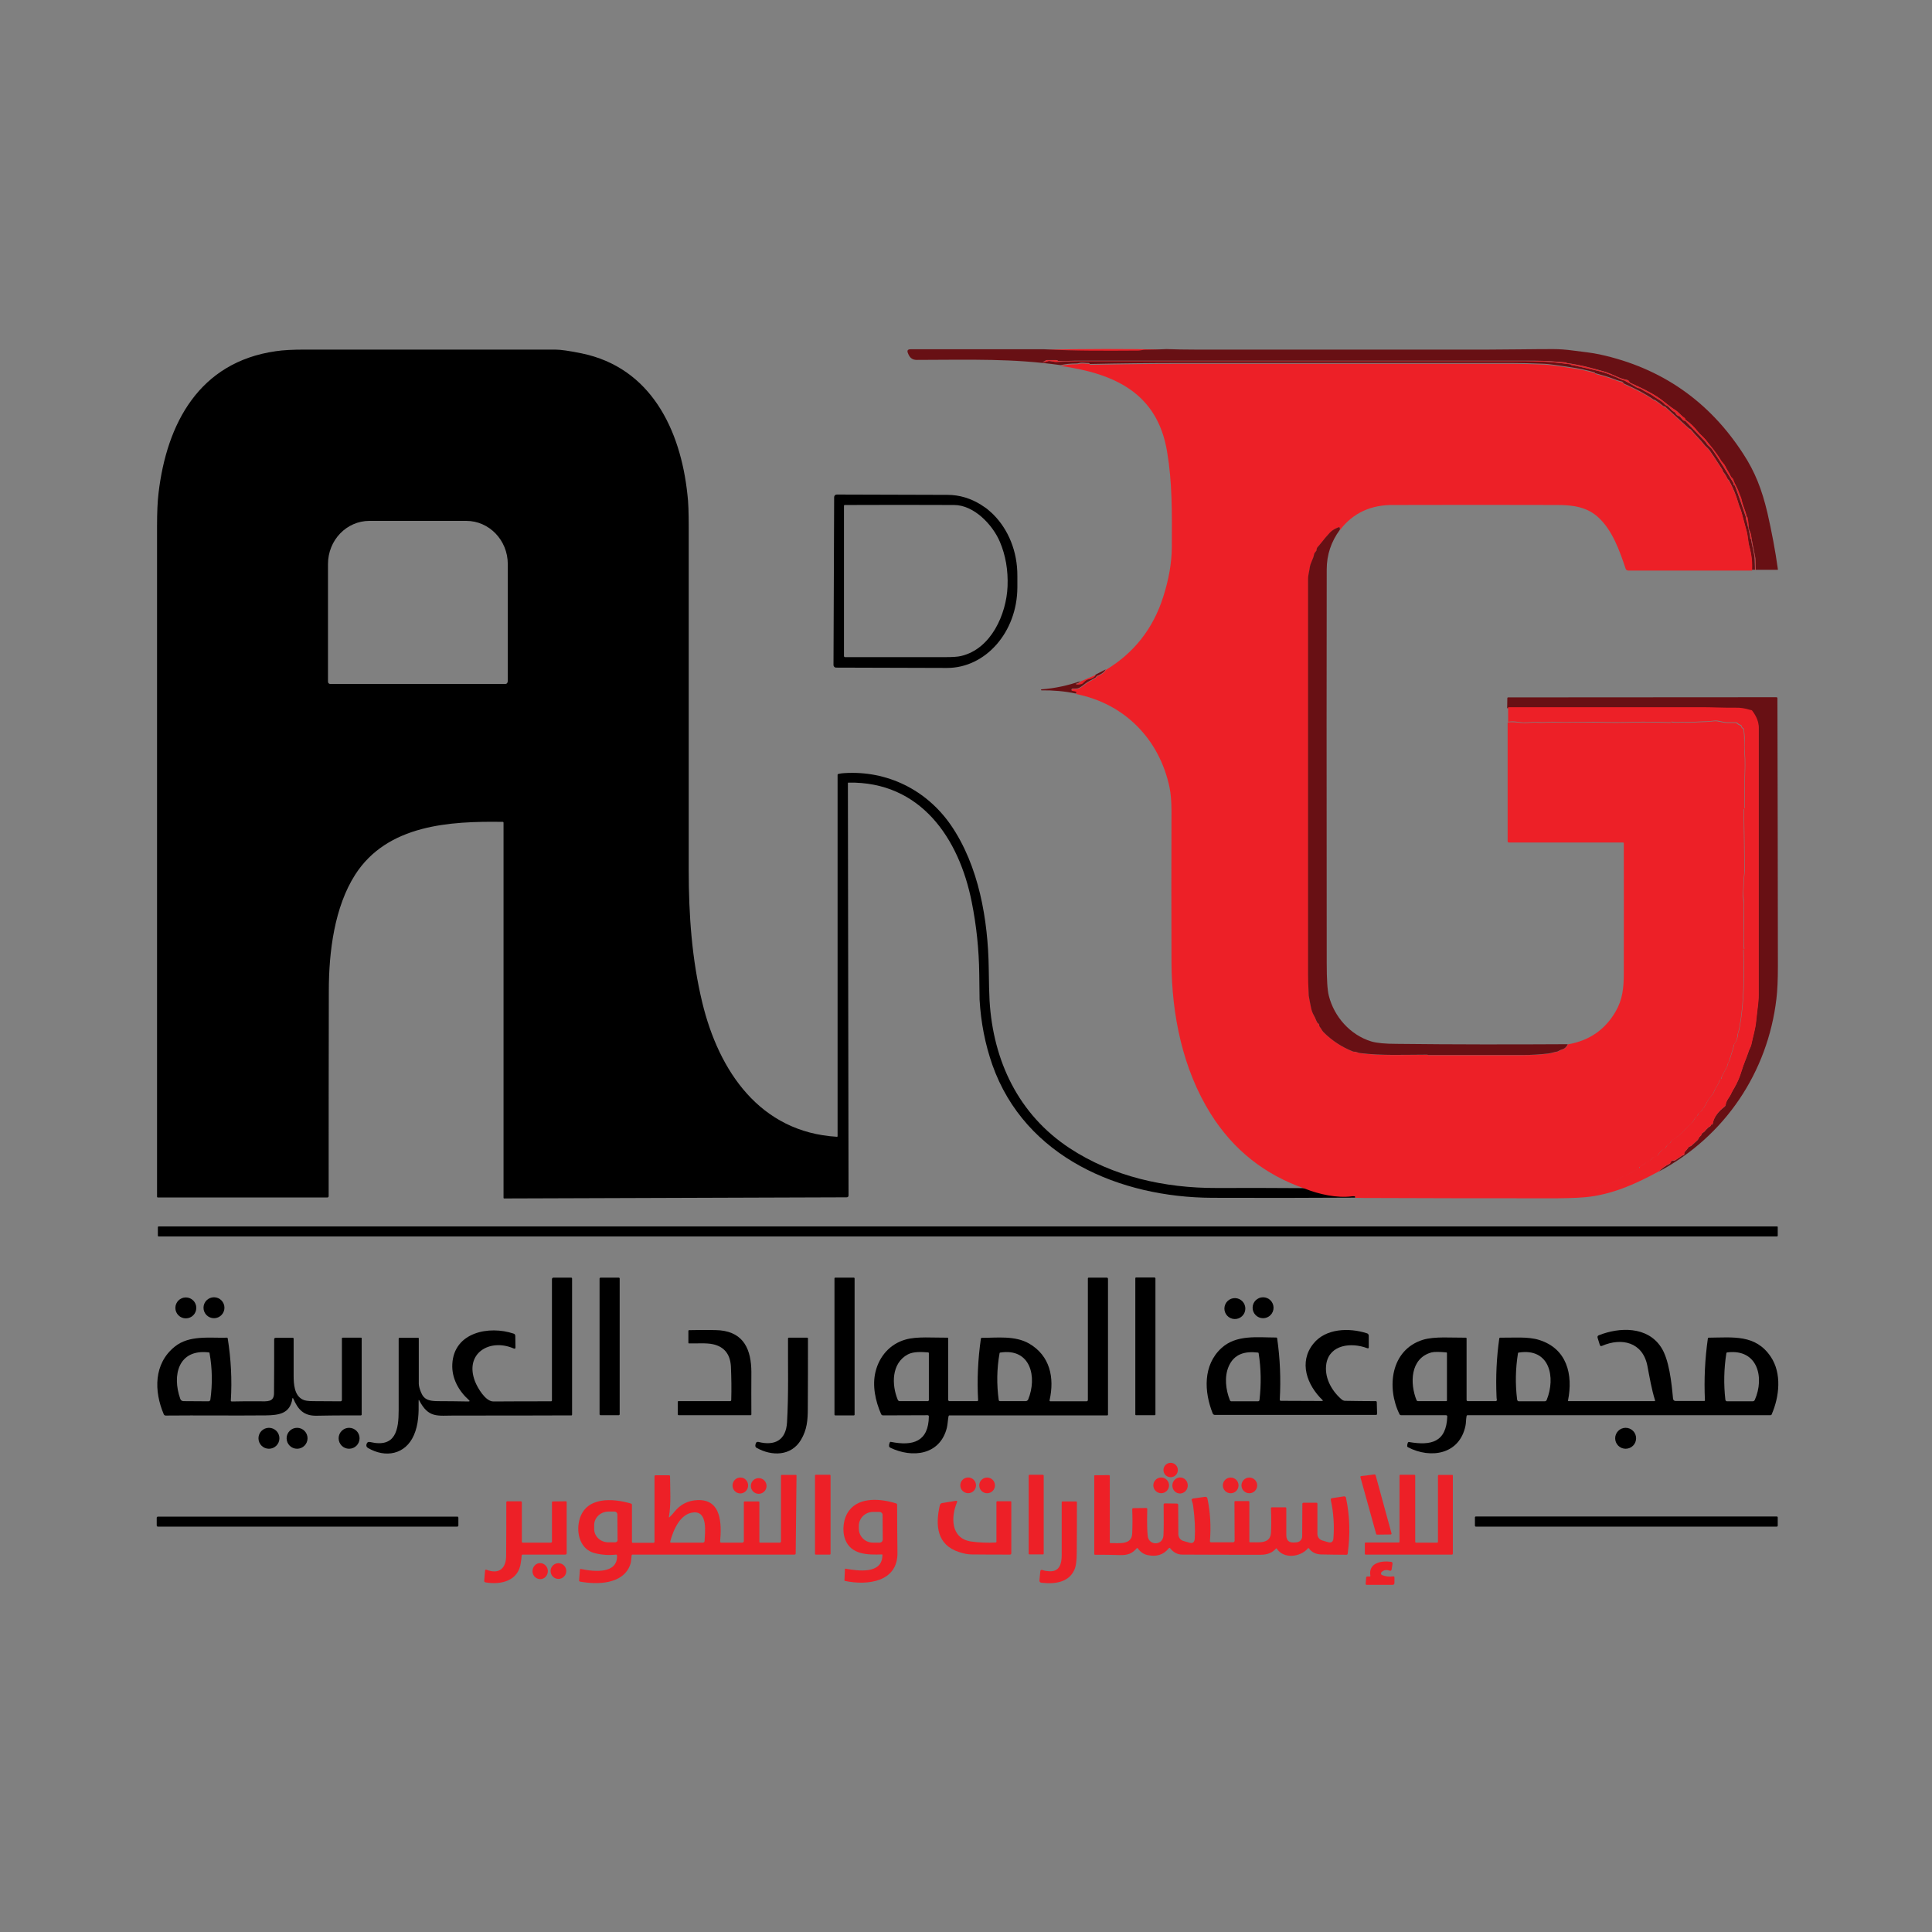 <?xml version="1.0" encoding="utf-8"?>
<!-- Generator: Adobe Illustrator 24.3.0, SVG Export Plug-In . SVG Version: 6.00 Build 0)  -->
<svg version="1.1" id="Layer_1" xmlns="http://www.w3.org/2000/svg" xmlns:xlink="http://www.w3.org/1999/xlink" x="0px" y="0px"
	 viewBox="0 0 1181 1181" style="enable-background:new 0 0 1181 1181;" xml:space="preserve">
<rect x="0" y="0" width="1181" height="1181" fill="#808080" stroke="none"/>
<style type="text/css">
	.st0{fill:#FFFFFF;}
	.st1{fill:#ED2027;}
	.st2{fill:#681014;}
</style>
<path class="st0" d="M1086.4,348.4L1086.4,348.4c0.1,0,0.1,0,0.1,0C1086.5,348.4,1086.5,348.4,1086.4,348.4z M1073.3,348.4
	L1073.3,348.4C1073.5,348.4,1073.5,348.4,1073.3,348.4z M377.5,950.7c0,0,0,0.1,0,0.1L377.5,950.7
	C377.5,950.8,377.5,950.7,377.5,950.7z"/>
<path class="st1" d="M713,213.7c-4.3,0.2-8.6,0.4-13,0.4c-1.5,0-3,0.5-4.3,0.5c-19.2,0-38.2,0.2-57.4-0.8
	C663.2,213.2,688.1,213.2,713,213.7z"/>
<path class="st2" d="M1086.8,348c0,0.1,0,0.2-0.1,0.3c0,0,0,0-0.1,0c0,0,0,0-0.1,0c0,0-0.1,0-0.1,0h0l-13.1,0v0
	c-0.3-3,0.1-6-0.6-8.9c-0.9-4.2-1.7-8.4-2.5-12.6c-0.3-1.8-1.3-2.9-1.4-4.8c-0.1-1.9-0.3-3.8-0.7-5.7c0-0.2-0.1-0.3-0.3-0.4
	c-0.1-0.1-0.2-0.2-0.2-0.3c-0.7-3.5-2.4-6.6-3.1-10.1c-0.3-1.6-1.2-2.9-1.6-4.4c-0.9-2.9-2.6-5.1-3.5-8c-0.1-0.3-0.3-0.6-0.5-0.8
	c-0.5-0.4-0.8-0.7-1.1-1.3c-1-2.2-2.3-4-3.3-6.1c-0.6-1.3-2-2.5-2.6-3.5c-3.1-5.1-6.1-8.5-9.4-12.7c-1.4-1.7-3.4-3.2-4.9-5.1
	c-1.8-2.4-4.3-4.9-7.2-6.9c-0.2-0.2-0.3-0.4-0.4-0.6c0-0.2-0.1-0.4-0.2-0.5c-2.3-1.5-3.7-3.7-6-5.1c-1.9-1.2-4-2.8-6.2-4.6
	c-5.9-4.9-13.6-8.5-20.9-11.8c-0.3-0.2-0.6-0.4-0.8-0.7l-0.4-0.6c-0.2-0.2-0.4-0.4-0.7-0.5c-2.3-0.4-4.6-1.2-6.7-2.2
	c-2.6-1.2-5.2-2.3-7.9-3.1c-1.2-0.4-3.9-1.1-8.1-2.2c-4.8-1.3-9.6-2.2-14.4-2.9c-0.2,0-0.3-0.1-0.4-0.3c0-0.1-0.1-0.2-0.3-0.1
	c-0.1,0-0.2,0-0.2,0c-6.1-0.5-12-1-18.2-1H656.6c-2.6,0-6.2,0.4-9.4,0.2c-0.1,0-0.3,0-0.4-0.1c-0.1-0.1-0.2-0.1-0.3-0.2
	c-0.3-0.2-0.6-0.3-1-0.3l-5.6,0c-0.3,0-0.6,0.1-0.8,0.3c-0.4,0.4-0.9,0.6-1.4,0.7c-0.5,0.1-0.5,0.2,0,0.2c0.8,0.1,1.7-0.1,2.6-0.5
	c1.5-0.6,3.6,0.5,5.1,0.4c4.7-0.1,9.5-0.5,14-0.5H932c2.3,0,6.2,0.1,11.7,0.3c5.3,0.2,10.7,1,16,1.6c0.3,0,0.5,0.2,0.7,0.4
	c0.1,0.2,0.3,0.2,0.5,0.2c0.3,0,0.5,0,0.5,0c5.6,1.2,11.2,2.5,16.8,3.8c2.8,0.7,7.4,2.4,13.6,5.3c0.1,0,0.2,0.1,0.2,0.1
	c0.1,0,0.2,0,0.3,0c0.3,0,0.5,0,0.7,0.2c2.6,1.4,5.1,2.8,7.6,4.3c0.6,0.4,1.4,0.2,2.2,0.7c1.4,0.9,2.9,1.8,4.4,2.5
	c1.5,0.7,2.9,1.6,4.3,2.6c2.1,1.5,4.5,2.5,6.1,4.4c0.2,0.3,0.5,0.5,0.8,0.6c2,0.7,2.9,3.1,5.1,4.1c0.3,0.2,0.6,0.4,0.7,0.7
	c0.4,0.9,1.1,1.5,2,1.8c0.3,0.1,0.6,0.3,0.8,0.5l1.8,2c0.1,0.2,0.3,0.3,0.6,0.3h0.3c0.2,0,0.4,0.1,0.5,0.2l12.2,12.7
	c0.2,0.2,0.4,0.5,0.6,0.8c0.9,1.7,2.7,2.6,3.6,3.9c1.7,2.4,4.1,6.1,7.2,11.1c3.1,5,5.1,8.2,5.8,9.5c0.1,0.2,0.1,0.4,0.1,0.5
	c-0.1,0.3,0,0.6,0.4,0.8c0.2,0.1,0.4,0.3,0.5,0.6c2.3,6.1,4.4,12.3,6.5,18.6c0.2,0.6,0,1.1,0.2,1.7c0.5,1.3,0.9,2.7,1.1,4.1
	c0.5,2.5,1.4,5,1.5,7.7c0,0.1,0,0.1,0.1,0.1c0.1,0,0.2,0,0.3,0.1c0,0,0.1,0.1,0.1,0.1c0.5,4.3,2.1,8.5,2.2,12.7c0.1,2,0.1,4,0.2,6
	l-2,0c0.3-4.7-0.2-9.5-1.5-14.2c-0.9-3.1-0.9-6.6-1.7-9.6c-1.1-3.9-2.2-7.8-3.2-11.8c-0.4-1.6-1.3-3.3-1.9-5.4
	c-1.1-4.2-2.9-8.7-5.5-13.5c-0.1-0.2-0.3-0.4-0.5-0.6c-0.3-0.2-0.4-0.4-0.6-0.7c-0.6-1.4-1.4-2.8-2.4-3.9c-0.2-0.3-0.4-0.6-0.4-0.9
	c-0.1-0.3-0.3-0.7-0.5-1.1c-3.7-5.7-6.2-9.5-7.6-11.4c-1.2-1.6-2.5-2.4-3.4-3.6c-1-1.3-2.1-2.6-3.3-3.8c-1.5-1.5-3-3.2-4.3-4.8
	c-0.4-0.5-0.9-0.9-1.3-1c-0.1,0-0.1,0-0.2-0.1l-14.7-13.4c0,0-0.1,0-0.1,0h-0.3c-0.2,0-0.3-0.1-0.5-0.2c-1.7-1.3-3.4-2.6-5.2-3.8
	c0,0-0.1-0.1-0.2-0.1c-0.1,0-0.2,0-0.3,0c-0.1,0-0.2,0-0.3-0.1c-5.8-4-10.4-6.3-17.7-9.6c-0.3-0.1-0.6-0.4-0.8-0.6
	c-0.4-0.5-0.7-0.9-1.1-0.9c-1.4-0.3-3.4-1-6-2c-2.1-0.8-5.5-1.8-10.2-3.1c-0.1,0-0.1,0-0.1-0.1c0-0.1,0-0.2-0.1-0.2
	c0-0.1,0-0.2-0.1-0.2c-5-1.4-10.1-2.5-15.2-3.2c-5.9-0.8-11.9-2-17.7-2.1c-5.8-0.2-11.8-0.4-17.5-0.4H721.7
	c-18.3,0-36.8,0.2-55.2,0.6c-0.3,0-0.5-0.1-0.5-0.3c-0.1-0.2-0.3-0.3-0.5-0.3c-2,0.1-3.8-0.5-5.7,0c-0.7,0.2-1.3,0.3-2,0.3
	c-3.2,0-6.3,0.3-9.5,1c-29.5-4.1-53.5-3.3-88-3.2c-2.2,0-3.8-1-4.8-3l-0.4-0.9c-0.8-1.8-0.3-2.6,1.6-2.6l81.6,0
	c19.1,1.1,38.2,0.9,57.4,0.8c1.4,0,2.9-0.5,4.3-0.5c4.3,0,8.6-0.2,13-0.4c5.8,0.2,11.5,0.3,17.3,0.3c60,0,120,0,180,0
	c11.6,0,26-0.3,39-0.3c3.9,0,8.1,0.3,12.4,0.9c5.5,0.7,11.3,1.3,16.4,2.4c37.4,8.2,66.6,28.4,87.5,60.7
	c7.3,11.2,11.4,21.8,14.8,36.1C1083,325,1085.2,336.4,1086.8,348z"/>
<path d="M826.5,730.9c-9.1,1.2-20.1-1.3-28.4-4.6c-18.2-0.1-36.4-0.2-54.5-0.1c-31.5,0.1-63.2-6.9-89.7-24.3
	c-31.3-20.6-46.8-53.3-49-90.2c-0.2-3.9-0.4-10.5-0.5-19.7c-0.4-29.6-6-62.7-23.2-87.7c-14.9-21.5-38.9-33.4-65.2-31.7
	c-1.2,0.1-2.4,0.2-3.5,0.5c-0.4,0.1-0.5,0.3-0.5,0.7v220.7c0,0.1-0.1,0.2-0.1,0.3c0,0,0,0,0,0c0,0-0.1,0-0.1,0.1c-0.1,0-0.1,0-0.2,0
	h0c-47.1-2.8-72.2-40.2-82.3-82c-6.4-26.5-8.3-53.6-8.3-81c0-69.9,0-139.8,0-209.7c0-8.7-0.2-15.4-0.8-20
	c-4.2-39.5-22.3-77.5-64.7-86.2c-7.3-1.5-12.8-2.3-16.2-2.3c-50.9,0-101.8,0-152.7,0c-7.6,0-13.6,0.3-18.1,1
	c-46.7,6.7-66.6,44.1-71.6,86.8c-0.6,5-0.9,11.7-0.9,20c0,136.6,0,273.3,0,410c0,0.3,0.2,0.5,0.5,0.5l103.6,0c0.5,0,0.8-0.3,0.8-0.8
	c0-42.5,0-84.3,0.1-125.5c0-24.1,3.5-51.3,16.1-71c19.6-30.6,57.9-32.8,90.2-32.3c0.3,0,0.5,0.2,0.5,0.5v229.3
	c0,0.2,0.1,0.4,0.4,0.4l209.3-0.7c0.8,0,1.2-0.4,1.2-1.3l-0.4-251.9c0-0.2,0.1-0.3,0.3-0.3c44.2-0.8,67.7,34.1,75.4,73
	c2.9,14.5,4.4,29,4.6,43.8c0.1,10.6,0.2,15.9,0.2,15.9c0.8,13.9,3.4,27.2,7.8,39.8c20,56.7,78.2,81.1,134.4,81.3
	c29.1,0.1,58.2,0.1,87.3-0.1C828.9,731.6,828.4,731.2,826.5,730.9z M310.3,416.7c0,0.8-0.6,1.4-1.4,1.4H201.9
	c-0.8,0-1.4-0.6-1.4-1.4v-71.9c0-14.6,11.3-26.4,25.4-26.4H285c14,0,25.4,11.8,25.4,26.4V416.7z"/>
<path class="st1" d="M1072.7,339.5c0.6,2.9,0.3,5.9,0.6,8.9c-0.1,0-0.2,0-0.3,0c0-2-0.1-4-0.2-6c-0.2-4.2-1.7-8.3-2.2-12.7
	c0,0,0-0.1-0.1-0.1c-0.1,0-0.2-0.1-0.3-0.1c-0.1,0-0.1,0-0.1-0.1c-0.1-2.7-1-5.2-1.5-7.7c-0.3-1.4-0.6-2.7-1.1-4.1
	c-0.2-0.6,0-1.1-0.2-1.7c-2-6.2-4.2-12.4-6.5-18.6c-0.1-0.3-0.3-0.5-0.5-0.6c-0.4-0.2-0.5-0.4-0.4-0.8c0-0.2,0-0.4-0.1-0.5
	c-0.8-1.4-2.7-4.5-5.8-9.5c-3.2-5-5.6-8.7-7.2-11.1c-1-1.4-2.7-2.2-3.6-3.9c-0.2-0.3-0.3-0.6-0.6-0.8l-12.2-12.7
	c-0.1-0.1-0.3-0.2-0.5-0.2h-0.3c-0.2,0-0.4-0.1-0.6-0.3l-1.8-2c-0.2-0.2-0.5-0.4-0.8-0.5c-0.9-0.3-1.6-0.9-2-1.8
	c-0.2-0.3-0.4-0.6-0.7-0.7c-2.2-1-3-3.4-5.1-4.1c-0.3-0.1-0.6-0.3-0.8-0.6c-1.7-2-4-2.9-6.1-4.4c-1.4-1-2.8-1.9-4.3-2.6
	c-1.5-0.8-3-1.6-4.4-2.5c-0.8-0.5-1.6-0.3-2.2-0.7c-2.5-1.5-5-3-7.6-4.3c-0.2-0.1-0.5-0.2-0.7-0.2c-0.1,0-0.2,0-0.3,0
	c-0.1,0-0.2,0-0.2-0.1c-6.3-2.9-10.8-4.7-13.6-5.3c-5.6-1.3-11.1-2.6-16.8-3.8c0,0-0.2,0-0.5,0c-0.2,0-0.4-0.1-0.5-0.2
	c-0.2-0.2-0.4-0.3-0.7-0.4c-5.3-0.6-10.7-1.4-16-1.6c-5.5-0.2-9.4-0.3-11.7-0.3H659.5c-4.4,0-9.3,0.4-14,0.5c-1.5,0-3.6-1-5.1-0.4
	c-1,0.4-1.9,0.5-2.6,0.5c-0.5,0-0.5-0.1,0-0.2c0.6-0.1,1-0.3,1.4-0.7c0.2-0.2,0.5-0.3,0.8-0.3l5.6,0c0.4,0,0.7,0.1,1,0.3
	c0.1,0.1,0.2,0.1,0.3,0.2c0.1,0.1,0.2,0.1,0.4,0.1c3.2,0.3,6.8-0.2,9.4-0.2h282.1c6.2,0,12.1,0.5,18.2,1c0,0,0.1,0,0.2,0
	c0.2,0,0.2,0,0.3,0.1c0.1,0.2,0.2,0.3,0.4,0.3c4.9,0.7,9.7,1.7,14.4,2.9c4.2,1.1,6.9,1.9,8.1,2.2c2.7,0.8,5.3,1.9,7.9,3.1
	c2.1,1,4.4,1.8,6.7,2.2c0.3,0,0.5,0.2,0.7,0.5l0.4,0.6c0.2,0.3,0.5,0.6,0.8,0.7c7.3,3.3,15,6.9,20.9,11.8c2.2,1.8,4.3,3.4,6.2,4.6
	c2.2,1.4,3.7,3.5,6,5.1c0.2,0.1,0.2,0.3,0.2,0.5c0,0.3,0.1,0.5,0.4,0.6c2.9,2,5.3,4.5,7.2,6.9c1.5,1.9,3.5,3.4,4.9,5.1
	c3.3,4.2,6.4,7.6,9.4,12.7c0.6,1,2,2.2,2.6,3.5c1,2.1,2.3,3.9,3.3,6.1c0.3,0.6,0.6,0.9,1.1,1.3c0.2,0.2,0.4,0.5,0.5,0.8
	c0.9,2.9,2.6,5.1,3.5,8c0.5,1.5,1.3,2.9,1.6,4.4c0.7,3.5,2.3,6.6,3.1,10.1c0,0.2,0.1,0.3,0.2,0.3c0.2,0.1,0.3,0.2,0.3,0.4
	c0.4,1.9,0.6,3.8,0.7,5.7c0,1.9,1.1,3,1.4,4.8C1071,331.2,1071.8,335.4,1072.7,339.5z"/>
<path class="st1" d="M1073.3,348.5L1073.3,348.5C1073.5,348.4,1073.5,348.4,1073.3,348.5z"/>
<path class="st1" d="M819.1,324c0.1-0.5,0.1-0.9,0-1.2c-0.1-0.4-0.3-0.5-0.7-0.4c-2.2,0.7-4,1.8-5.3,3.2c-1.8,1.9-4,4.4-6.4,7.6
	c-0.7,1-1.7,1.4-1.8,3c0,0.3-0.1,0.5-0.3,0.8l-0.8,1c-0.2,0.2-0.3,0.5-0.4,0.9c-0.5,3-2.3,5.2-2.7,8.3c-0.3,2.3-1,4.7-1,6.4v242.8
	c0,1.9,0.1,6,0.4,12.3c0,0.7,0.2,1.8,0.6,3.3c0.7,3.1,0.8,5.8,2.6,8.9c0.8,1.4,1.1,2.8,2,4.2c0.2,0.3,0.4,0.5,0.7,0.7
	c0.3,0.2,0.5,0.5,0.5,1c0,0.3,0.1,0.7,0.3,0.9c1,1.2,1.4,2.4,2.4,3.4c5.1,5,11.1,8.9,17.8,11.7c0.3,0.1,0.6,0.2,1,0.2
	c1.3-0.1,2.3,0.6,3.3,0.8c13.5,1.7,27.3,1,40.8,1c0.3,0,0.5,0,0.8,0.1c0.1,0,0.3,0.1,0.5,0.1c19.2,0,38.3,0,57.5,0
	c5.2,0,10.4-0.3,15.5-0.9c1.8-0.2,3.7-0.9,5.6-1.2c0.3-0.1,0.6-0.2,0.9-0.4c1.3-0.9,2.6-0.8,3.7-1.7c0.9-0.7,1.5-1.5,1.8-2.4
	c12.9-2.2,22.6-8.8,29.1-19.9c4.3-7.4,5.1-14.3,5.1-23.8c0-26.3,0.1-52.7,0-79.2c0-0.3-0.2-0.5-0.5-0.5l-69.8,0
	c-0.4,0-0.7-0.3-0.7-0.7l0-72.7c1.7-0.2,3.5-0.2,5.4,0c2.2,0.3,4,0.4,5.3,0.4c1.8-0.1,3.7-0.2,5.5-0.3c1.8-0.1,4,0.3,6.1,0.1
	c2-0.2,3.5-0.2,4.5-0.2c9.8,0.4,19.4-0.2,29.6,0.1c6.2,0.2,12.6,0.2,19.3,0c7.9-0.2,15.8-0.1,23.6,0.2c0.1,0,0.2,0,0.2,0
	c0.1,0,0.1-0.1,0.2-0.2c0.1-0.2,0.2-0.2,0.3-0.2c2.5,0.5,5.4,0.1,7.5,0.2c4.7,0.2,9.3-0.3,14-0.4c1.3-0.1,2.8-0.2,4.6-0.4
	c2.5-0.3,5.2,1,7.7,1c1.8,0,3.6,0,5.4,0c0.3,0,0.6,0.1,0.8,0.3c0.6,0.6,1.3,1,2.1,1.3c0.3,0.1,0.6,0.4,0.7,0.8
	c0.1,0.5,0.4,0.8,0.8,1.1c0.4,0.2,0.6,0.5,0.6,0.9c0.3,2.3,0.4,4.6,0.4,6.9c-0.1,2.5,0,4.7,0.1,6.8c0.5,5.9,0.2,11.7,0,17.3
	c-0.2,5.6,0.2,11.1,0,16.8c0,0.2-0.1,0.3-0.2,0.4c-0.1,0.1-0.1,0.1-0.2,0.2c-0.1,0.1-0.1,0.3-0.1,0.5c0.2,12.5,0.4,25,0.5,37.5
	c0,0.5-0.1,1.2-0.2,2c-0.5,3.7-0.3,7.3-0.7,10.9c-0.2,2.6,0.4,5.1,0.4,7.3c-0.1,5.4-0.1,10.8,0.1,16.3c0.1,3-0.4,7.2,0.1,10.9
	c0,0.1,0,0.2,0,0.2c0,0.1-0.1,0.2-0.2,0.2c-0.1,0-0.2,0.1-0.2,0.2c0.5,16.5,0.4,31.8-2.3,47c-0.3,1.7-0.7,3.1-1,4
	c-0.1,0.3-0.2,0.6-0.2,0.9c-0.1,2.1-0.8,4.1-2.1,5.8c-0.1,0.1-0.1,0.2-0.2,0.4c-0.6,3.1-1.9,6.2-2.7,9.4c-0.1,0.3-0.2,0.6-0.4,0.9
	c-0.7,1-0.7,2.3-1.2,3.2c-0.8,1.6-1.7,3.3-2.6,4.9c-0.6,1.2-1,2.1-0.9,2.6c0,0.1,0,0.1-0.1,0.1c-0.1,0-0.2,0.1-0.3,0.1
	c-0.2,0.1-0.4,0.2-0.5,0.5c-1,3.1-2.5,4.3-3.6,7.2c-0.3,0.8-1.1,1.8-2.2,3.2c-0.8,0.9-1.5,1.9-2,2.9c-0.5,1.1-1.1,2.2-1.7,3.2
	c-0.2,0.3-0.4,0.6-0.7,0.9c-0.2,0.2-0.4,0.4-0.5,0.7c-0.5,0.9-1.2,1.5-2.1,2c-0.3,0.1-0.5,0.4-0.5,0.7c-0.1,0.7-0.4,1.2-1,1.5
	c-0.3,0.2-0.5,0.4-0.7,0.7c-0.7,1.5-1.7,2.9-2.9,4c-1.7,1.6-2.9,2.7-3.5,3.4c-1.8,2-3.8,3.8-6.2,5.2c-0.7,0.4-1.3,0.9-1.9,1.5
	c-0.2,0.2-0.4,0.5-0.5,0.8c-0.1,0.3-0.3,0.5-0.6,0.7c-1.2,0.7-1.9,1.4-2.4,2.6c-0.1,0.3-0.3,0.5-0.6,0.6c-2.2,1-3,2.2-4.3,4.1
	c-0.2,0.3-0.5,0.5-0.9,0.6c-1.4,0.3-2.4,1-3.2,2c-0.2,0.3-0.5,0.5-0.8,0.7c-0.6,0.3-1.2,0.6-1.8,0.9c-1.5,0.7-2.2,2-4,2.6
	c-0.2,0.1-0.3,0.2-0.4,0.4c0,0.1,0,0.2,0,0.3c0,0.2,0,0.3-0.2,0.4c-2,1.2-3.9,1.9-6,3.3c-1.5,1-3.2,1.2-4.6,2.1
	c-3.3,2-6.8,3.7-10.6,4.9c-0.9,0.3-1.7,0.6-2.6,1c-0.3,0.1-0.6,0.2-0.9,0.3c-0.5,0.1-0.9,0.3-1.3,0.6c-0.2,0.2-0.5,0.4-0.9,0.4
	c-1.6,0.1-2.5,1-4.1,1c-0.3,0-0.6,0.1-1,0.2c-0.8,0.4-1.7,0.5-2.5,0.5c-0.3,0-0.7,0-1,0.2c-2.8,1.1-7.9,1.5-10.1,1.7
	c-0.3,0-0.6,0-0.9-0.2c-0.3-0.1-0.6-0.2-1-0.1c-2.3,0.5-4.7,0.7-7,0.5c-0.1,0-0.2,0-0.3,0.1c-0.1,0.1-0.1,0.1-0.2,0.2
	c-0.1,0.1-0.2,0.1-0.4,0.1c-3.4-0.3-5.7-0.4-6.9-0.1c-1,0.2-1.8,0.3-2.4,0.2c-0.3,0-0.5-0.1-0.8,0c-1.5,0.1-4-0.2-7.3-0.7
	c-2.5-0.4-8.6-0.3-18.1,0.4c-0.8,0.1-2.2,0-4.2-0.1c-4.4-0.3-9,0.2-13.5,0.3c-0.2,0.1-0.3,0.1-0.4,0c-0.1-0.2-0.3-0.3-0.5-0.3
	c-5.8-0.1-14.1,0.9-17.1-0.8c0,0-0.1,0-0.1,0c-0.1,0.1-0.2,0.2-0.4,0.3c-0.2,0.1-0.3,0.1-0.5,0.1l-12.6-0.2c-0.1,0-0.2,0-0.3,0.1
	c-0.1,0.1-0.1,0.1-0.2,0.2c-0.2,0.2-0.5,0.2-0.7,0.1c-0.9-0.4-1.5,0.1-2.3,0.1c-5.2,0-8.4-0.1-9.8-0.4c-1.1-0.2-2-0.3-2.7,0
	c-0.3,0.1-0.6,0.1-0.9,0c-1.2-0.4-2.3,0.7-3.8,0.3c-0.3-0.1-0.5-0.1-0.8-0.1l-4.2,0.2c-0.2,0-0.4,0.1-0.5,0.3
	c-0.1,0.2-0.4,0.2-0.7,0.1c-2.5-0.5-5.4-0.4-8.5,0.2c-9.1,1.2-20.1-1.3-28.4-4.6c-24.7-8.5-44-23.8-57.8-45.8
	c-17-27.1-23.9-60.3-24-92.8c-0.1-30.8-0.1-61.5,0-92.3c0-5.8-0.4-10.7-1.2-14.5c-6.2-29.5-27.5-51.3-57.4-57.1
	c1.3-0.7,0.7-1.2-1.9-1.6c0,0-0.1,0-0.1,0c-0.1,0-0.1-0.1-0.2-0.1c-0.1,0-0.1-0.1-0.1-0.1c0-0.1-0.1-0.1-0.1-0.2c0-0.1,0-0.1,0-0.2
	c0-0.1,0-0.2,0-0.2c0-0.1,0.1-0.2,0.2-0.4c0.1-0.1,0.3-0.2,0.6-0.2c1.4,0,2.7,0.2,4-0.5c1.9-1,3.6-2.6,5.2-3.6
	c1.4-0.8,2.9-1.6,4.3-2.4c0.3-0.2,0.5-0.3,0.7-0.6c0.1-0.1,0.2-0.3,0.3-0.4c0.2-0.2,0.4-0.4,0.8-0.5c2.4-0.9,3.9-2.1,4.8-3.7
	c17.1-10.3,28.8-25.1,35-44.5c3.5-10.9,5.2-20.9,5.3-30.2c0.1-22.4,0.3-39.8-2.9-58.8c-6-36-32.5-47.7-65-52.3
	c3.1-0.7,6.3-1.1,9.5-1c0.7,0,1.3-0.1,2-0.3c1.9-0.5,3.7,0.1,5.7,0c0.2,0,0.4,0.1,0.5,0.3c0.1,0.2,0.3,0.3,0.5,0.3
	c18.4-0.3,36.8-0.6,55.2-0.6h202.8c5.8,0,11.7,0.2,17.5,0.4c5.8,0.1,11.8,1.3,17.7,2.1c5.2,0.7,10.2,1.8,15.2,3.2
	c0.1,0,0.1,0.1,0.1,0.2c0,0.1,0,0.2,0.1,0.2c0,0,0.1,0.1,0.1,0.1c4.7,1.2,8.1,2.3,10.2,3.1c2.6,1,4.6,1.7,6,2
	c0.4,0.1,0.7,0.4,1.1,0.9c0.2,0.3,0.4,0.5,0.8,0.6c7.3,3.3,12,5.6,17.7,9.6c0.1,0.1,0.2,0.1,0.3,0.1c0.1,0,0.2,0,0.3,0
	c0.1,0,0.1,0,0.2,0.1c1.8,1.2,3.5,2.5,5.2,3.8c0.1,0.1,0.3,0.2,0.5,0.2h0.3c0,0,0.1,0,0.1,0l14.7,13.4c0,0,0.1,0.1,0.2,0.1
	c0.4,0.1,0.9,0.5,1.3,1c1.3,1.7,2.8,3.3,4.3,4.8c1.2,1.2,2.3,2.5,3.3,3.8c0.9,1.2,2.2,1.9,3.4,3.6c1.4,2,3.9,5.8,7.6,11.4
	c0.3,0.4,0.4,0.8,0.5,1.1c0.1,0.3,0.2,0.6,0.4,0.9c1,1.2,1.8,2.5,2.4,3.9c0.1,0.3,0.3,0.5,0.6,0.7c0.2,0.1,0.4,0.3,0.5,0.6
	c2.5,4.9,4.4,9.4,5.5,13.5c0.5,2,1.4,3.8,1.9,5.4c1.1,3.9,2.1,7.8,3.2,11.8c0.8,3,0.8,6.5,1.7,9.6c1.3,4.7,1.8,9.5,1.5,14.2l-75.7,0
	c-0.7,0-1.4-0.5-1.6-1.2c-3.7-11.1-8-23-16.1-30.8c-7.1-6.9-16-8.1-25.5-8.1c-33.2-0.1-66.5-0.1-99.8,0
	C838.1,308.4,827,313.6,819.1,324z"/>
<path d="M607.2,314.5c-0.8-0.8-1.6-1.5-2.4-2.2c-0.3-0.2-0.5-0.5-0.8-0.7c-0.6-0.5-1.1-0.9-1.7-1.3c-0.3-0.2-0.6-0.4-0.9-0.6
	c-0.6-0.4-1.2-0.8-1.8-1.2c-6.1-3.8-13-6-20.4-6l-67.7-0.2c-0.9,0-1.6,0.7-1.6,1.6l-0.4,102.6v0c0,0.6,0.3,1,0.7,1.3
	c0.2,0.2,0.5,0.3,0.9,0.3h0l67.7,0.2c23.7,0.1,43-22,43.1-49.2l0-7C622,337,616.3,323.6,607.2,314.5z M615.9,358.5
	c-0.7,16.9-10,38.2-28.4,42.5c-2,0.5-5.3,0.7-10.1,0.7c-20.3,0-40.6,0-60.8,0c-0.4,0-0.7-0.3-0.7-0.7l0-91.8c0-0.3,0.2-0.5,0.5-0.5
	c22.3-0.1,44.6-0.1,66.8,0c12.2,0,23.6,12.1,28,22.5C614.7,339.4,616.3,348.5,615.9,358.5z"/>
<path class="st2" d="M958.3,638.3c-0.3,0.9-0.9,1.7-1.8,2.4c-1.1,0.9-2.4,0.8-3.7,1.7c-0.3,0.2-0.6,0.3-0.9,0.4
	c-1.9,0.3-3.8,1-5.6,1.2c-5.2,0.6-10.3,0.9-15.5,0.9c-19.2,0-38.3,0-57.5,0c-0.2,0-0.3,0-0.5-0.1c-0.2-0.1-0.5-0.1-0.8-0.1
	c-13.5,0-27.3,0.7-40.8-1c-1-0.1-2.1-0.9-3.3-0.8c-0.3,0-0.6,0-1-0.2c-6.7-2.7-12.7-6.6-17.8-11.7c-1-1-1.4-2.2-2.4-3.4
	c-0.2-0.3-0.3-0.6-0.3-0.9c0-0.5-0.2-0.8-0.5-1c-0.3-0.2-0.5-0.4-0.7-0.7c-0.8-1.4-1.2-2.9-2-4.2c-1.8-3.1-1.9-5.8-2.6-8.9
	c-0.3-1.5-0.5-2.6-0.6-3.3c-0.3-6.4-0.4-10.5-0.4-12.3V353.5c0-1.7,0.7-4.1,1-6.4c0.4-3.1,2.2-5.3,2.7-8.3c0.1-0.3,0.2-0.6,0.4-0.9
	l0.8-1c0.2-0.2,0.3-0.5,0.3-0.8c0.1-1.6,1.1-2,1.8-3c2.5-3.2,4.6-5.7,6.4-7.6c1.4-1.4,3.1-2.4,5.3-3.2c0.3-0.1,0.6,0,0.7,0.4
	c0.1,0.3,0.1,0.7,0,1.2c-5.3,7.2-8,15.3-8,24.2c-0.1,44.7-0.1,125,0,240.7c0,9.9,0.4,16.5,1.3,19.9c3.2,12.8,13.1,24,25.9,27.9
	c3.3,1,8.5,1.5,15.7,1.5C888.7,638.5,923.5,638.5,958.3,638.3z"/>
<path class="st2" d="M675.9,409.2c-0.8,1.5-2.4,2.8-4.8,3.7c-0.3,0.1-0.6,0.3-0.8,0.5c-0.1,0.1-0.2,0.3-0.3,0.4
	c-0.2,0.3-0.4,0.5-0.7,0.6c-1.5,0.8-2.9,1.6-4.3,2.4c-1.7,1-3.3,2.6-5.2,3.6c-1.3,0.7-2.5,0.5-4,0.5c-0.2,0-0.4,0.1-0.6,0.2
	c-0.1,0.1-0.2,0.2-0.2,0.4c0,0.1,0,0.2,0,0.2c0,0.1,0,0.1,0,0.2c0,0.1,0,0.1,0.1,0.2c0,0,0.1,0.1,0.1,0.1c0.1,0.1,0.1,0.1,0.2,0.1
	c0,0,0.1,0,0.1,0c2.6,0.4,3.2,0.9,1.9,1.6c-6.8-1.4-13.7-2-20.7-1.9c-0.2,0-0.3-0.1-0.3-0.2l0-0.3c0-0.1,0-0.1,0.1-0.1
	c8.2-0.6,16.1-2.3,23.9-5c-0.9,1-1.7,1.5-2.5,1.5c-0.1,0-0.2,0.1-0.2,0.2c0,0.1,0.1,0.2,0.2,0.2c1,0,1.9,0,2.8-0.2
	c0.3-0.1,0.6-0.2,0.9-0.5c1.4-1.4,2.4-2.2,3.1-2.3c2.5-0.4,4.2-1.4,5-2.9L675.9,409.2z"/>
<path class="st1" d="M670,412.5c-0.9,1.5-2.6,2.5-5,2.9c-0.7,0.1-1.8,0.9-3.1,2.3c-0.2,0.2-0.5,0.4-0.9,0.5
	c-0.9,0.2-1.9,0.2-2.8,0.2c-0.1,0-0.2-0.1-0.2-0.2c0-0.1,0.1-0.2,0.2-0.2c0.8,0,1.6-0.5,2.5-1.5L670,412.5z"/>
<path class="st2" d="M1086.8,590.5c0,8.5-0.3,15.1-0.9,20c-5.3,45-31.5,84.1-71.8,105.6c1.8-1.9,3.9-3.4,6.4-4.6
	c0.3-0.1,0.4-0.4,0.5-0.6c0.3-1.1,1-1.5,2.2-1.4c0.3,0,0.5,0,0.8-0.2l4.3-2.9c0.1-0.1,0.3-0.2,0.5-0.1c0.1,0,0.2,0,0.3-0.1
	c0.3-0.1,0.4-0.3,0.4-0.7v-0.6c0-0.3,0.1-0.5,0.3-0.7c0.9-0.9,1.6-1.8,2.3-2.8c0.2-0.3,0.5-0.5,1-0.6c0.3-0.1,0.6-0.2,0.8-0.4
	l3.6-3.3c0.3-0.3,0.5-0.6,0.7-1c0.2-0.7,0.7-1.2,1.2-1.6c0.2-0.2,0.4-0.4,0.5-0.7c0.2-0.6,0.5-1.1,1.1-1.4c0.3-0.2,0.6-0.4,0.8-0.6
	c0.8-1,1.7-1.8,2.6-2.7c0,0,0.3-0.2,0.9-0.5c0.3-0.2,0.5-0.5,0.5-0.9c0-0.2,0.1-0.2,0.3-0.2c0.1,0,0.2,0,0.3,0
	c0.2,0,0.4-0.1,0.4-0.3c0.7-4.5,3.9-8,7.4-10.7c0.3-0.2,0.4-0.5,0.5-0.8c0.2-1.5,0.8-2.8,1.6-4c0.8-1.2,1.5-2.2,1.9-3.2
	c0.4-1,1-2.1,1.8-3.3c1.8-3.1,3.4-6.7,4.6-10.8c1.2-4,2.9-7.7,4.2-11.6c0.4-1.4,1.4-2.7,1.7-4.4c0.9-4.5,2.3-8.8,2.8-13.4
	c0.6-5.4,0.9-8.1,0.9-8.1c0.5-3.6,0.7-6.5,0.7-8.7c0-54.4,0-108.8,0-163.2c0-3.5-1.5-6.9-4.4-10c-0.2-0.2-0.5-0.4-0.8-0.4
	c-0.2,0-0.4-0.1-0.6-0.1c-2.9-0.9-5.8-1.4-8.8-1.3c-6.6,0.1-14-0.3-19.7-0.3c-39.8,0-79.5,0-119.3,0l0.1-6.1c0-0.3,0.2-0.5,0.5-0.5
	l163.9-0.1c0.5,0,0.7,0.2,0.7,0.7C1086.7,481.8,1086.7,536.4,1086.8,590.5z"/>
<path class="st1" d="M1075.1,444.8c0,54.4,0,108.8,0,163.2c0,2.2-0.2,5.1-0.7,8.7c0,0-0.3,2.8-0.9,8.1c-0.5,4.6-1.9,8.9-2.8,13.4
	c-0.3,1.7-1.3,3-1.7,4.4c-1.3,4-3,7.6-4.2,11.6c-1.2,4.1-2.8,7.7-4.6,10.8c-0.8,1.3-1.4,2.4-1.8,3.3c-0.5,1-1.1,2-1.9,3.2
	c-0.8,1.2-1.4,2.5-1.6,4c-0.1,0.3-0.2,0.6-0.5,0.8c-3.5,2.7-6.7,6.2-7.4,10.7c0,0.2-0.2,0.4-0.4,0.3c-0.1,0-0.2,0-0.3,0
	c-0.2,0-0.3,0.1-0.3,0.2c0,0.4-0.2,0.7-0.5,0.9c-0.6,0.3-0.9,0.5-0.9,0.5c-1,0.8-1.8,1.7-2.6,2.7c-0.2,0.3-0.5,0.5-0.8,0.6
	c-0.6,0.3-0.9,0.8-1.1,1.4c-0.1,0.3-0.2,0.6-0.5,0.7c-0.6,0.4-1,0.9-1.2,1.6c-0.2,0.4-0.4,0.7-0.7,1l-3.6,3.3
	c-0.2,0.2-0.5,0.3-0.8,0.4c-0.5,0.1-0.8,0.3-1,0.6c-0.7,1-1.5,1.9-2.3,2.8c-0.2,0.2-0.3,0.5-0.3,0.7v0.6c0,0.3-0.2,0.5-0.4,0.7
	c-0.1,0-0.2,0.1-0.3,0.1c-0.2,0-0.3,0-0.5,0.1l-4.3,2.9c-0.2,0.2-0.5,0.2-0.8,0.2c-1.2-0.1-1.9,0.4-2.2,1.4
	c-0.1,0.3-0.3,0.5-0.5,0.6c-2.5,1.2-4.7,2.7-6.4,4.6c-13.8,7.5-27,13.5-42.2,15.6c-4.3,0.6-11,0.9-20,1c-39.5,0-79,0-118.5-0.2
	c-1.8,0-3.7-0.1-5.4-0.1c0.8-0.6,0.3-1.1-1.6-1.3c3.1-0.6,6-0.7,8.5-0.2c0.3,0.1,0.5,0,0.7-0.1c0.2-0.2,0.3-0.2,0.5-0.3l4.2-0.2
	c0.3,0,0.6,0,0.8,0.1c1.5,0.4,2.6-0.7,3.8-0.3c0.3,0.1,0.6,0.1,0.9,0c0.7-0.2,1.6-0.2,2.7,0c1.4,0.3,4.6,0.5,9.8,0.4
	c0.8,0,1.4-0.5,2.3-0.1c0.2,0.1,0.5,0.1,0.7-0.1c0.1,0,0.1-0.1,0.2-0.2c0.1-0.1,0.2-0.1,0.3-0.1l12.6,0.2c0.2,0,0.3-0.1,0.5-0.1
	c0.1-0.1,0.3-0.2,0.4-0.3c0,0,0.1,0,0.1,0c3,1.7,11.3,0.7,17.1,0.8c0.2,0,0.4,0.1,0.5,0.3c0.1,0.1,0.2,0.1,0.4,0
	c4.5-0.1,9-0.6,13.5-0.3c1.9,0.1,3.3,0.2,4.2,0.1c9.5-0.7,15.5-0.8,18.1-0.4c3.3,0.5,5.8,0.8,7.3,0.7c0.3,0,0.5,0,0.8,0
	c0.7,0.1,1.5,0,2.4-0.2c1.2-0.3,3.5-0.2,6.9,0.1c0.2,0,0.3,0,0.4-0.1c0.1,0,0.1-0.1,0.2-0.2c0.1-0.1,0.2-0.1,0.3-0.1
	c2.4,0.2,4.7,0.1,7-0.5c0.3-0.1,0.7,0,1,0.1c0.4,0.2,0.7,0.2,0.9,0.2c2.2-0.2,7.3-0.6,10.1-1.7c0.3-0.1,0.6-0.2,1-0.2
	c0.9,0,1.7-0.2,2.5-0.5c0.3-0.1,0.6-0.2,1-0.2c1.7,0,2.5-1,4.1-1c0.3,0,0.6-0.1,0.9-0.4c0.4-0.3,0.8-0.6,1.3-0.6
	c0.3-0.1,0.6-0.1,0.9-0.3c0.9-0.4,1.7-0.7,2.6-1c3.7-1.2,7.2-2.8,10.6-4.9c1.5-0.9,3.1-1.1,4.6-2.1c2.1-1.4,4-2.1,6-3.3
	c0.2-0.1,0.2-0.2,0.2-0.4c0-0.1,0-0.2,0-0.3c0.1-0.2,0.2-0.3,0.4-0.4c1.8-0.5,2.5-1.9,4-2.6c0.6-0.3,1.2-0.6,1.8-0.9
	c0.3-0.2,0.5-0.4,0.8-0.7c0.8-1,1.9-1.7,3.2-2c0.4-0.1,0.7-0.3,0.9-0.6c1.4-1.9,2.2-3.1,4.3-4.1c0.3-0.1,0.5-0.3,0.6-0.6
	c0.5-1.2,1.3-1.9,2.4-2.6c0.3-0.2,0.5-0.4,0.6-0.7c0.1-0.3,0.3-0.6,0.5-0.8c0.6-0.6,1.2-1.1,1.9-1.5c2.4-1.4,4.4-3.1,6.2-5.2
	c0.6-0.7,1.8-1.8,3.5-3.4c1.2-1.1,2.2-2.5,2.9-4c0.1-0.3,0.4-0.5,0.7-0.7c0.6-0.3,0.9-0.8,1-1.5c0.1-0.3,0.2-0.6,0.5-0.7
	c0.9-0.4,1.6-1.1,2.1-2c0.1-0.2,0.3-0.5,0.5-0.7c0.3-0.2,0.5-0.5,0.7-0.9c0.6-1,1.2-2.1,1.7-3.2c0.5-1,1.2-2,2-2.9
	c1.2-1.3,1.9-2.4,2.2-3.2c1.1-2.9,2.6-4.1,3.6-7.2c0.1-0.2,0.2-0.4,0.5-0.5c0.1,0,0.2-0.1,0.3-0.1c0.1,0,0.1-0.1,0.1-0.1
	c0-0.5,0.3-1.4,0.9-2.6c0.9-1.6,1.7-3.3,2.6-4.9c0.5-1,0.4-2.2,1.2-3.2c0.2-0.3,0.3-0.5,0.4-0.9c0.8-3.1,2.1-6.2,2.7-9.4
	c0-0.1,0.1-0.3,0.2-0.4c1.3-1.7,2-3.7,2.1-5.8c0-0.3,0.1-0.6,0.2-0.9c0.4-0.9,0.7-2.2,1-4c2.7-15.2,2.8-30.5,2.3-47
	c0-0.1,0-0.2,0.2-0.2c0.1,0,0.2-0.1,0.2-0.2c0,0,0-0.1,0-0.2c-0.5-3.7,0-7.9-0.1-10.9c-0.1-5.4-0.2-10.8-0.1-16.3
	c0.1-2.2-0.6-4.8-0.4-7.3c0.4-3.7,0.2-7.3,0.7-10.9c0.1-0.8,0.2-1.5,0.2-2c-0.1-12.5-0.3-25-0.5-37.5c0-0.2,0-0.3,0.1-0.5
	c0.1-0.1,0.1-0.1,0.2-0.2c0.1-0.1,0.2-0.3,0.2-0.4c0.2-5.6-0.2-11.2,0-16.8c0.2-5.5,0.5-11.4,0-17.3c-0.2-2.1-0.2-4.4-0.1-6.8
	c0.1-2.3-0.1-4.6-0.4-6.9c0-0.4-0.3-0.7-0.6-0.9c-0.4-0.2-0.7-0.6-0.8-1.1c-0.1-0.4-0.3-0.7-0.7-0.8c-0.8-0.3-1.5-0.8-2.1-1.3
	c-0.2-0.2-0.5-0.3-0.8-0.3c-1.8,0-3.6,0-5.4,0c-2.5,0-5.2-1.3-7.7-1c-1.8,0.2-3.3,0.4-4.6,0.4c-4.7,0.1-9.3,0.6-14,0.4
	c-2.1-0.1-5,0.3-7.5-0.2c-0.2,0-0.3,0-0.3,0.2c0,0.1-0.1,0.1-0.2,0.2c0,0-0.1,0.1-0.2,0c-7.9-0.3-15.8-0.4-23.6-0.2
	c-6.7,0.2-13.2,0.2-19.3,0c-10.2-0.3-19.8,0.4-29.6-0.1c-1,0-2.5,0-4.5,0.2c-2,0.2-4.3-0.2-6.1-0.1c-1.8,0.1-3.7,0.2-5.5,0.3
	c-1.3,0.1-3-0.1-5.3-0.4c-1.9-0.3-3.6-0.3-5.4,0l0-8.9c39.8,0,79.5,0,119.3,0c5.6,0,13.1,0.4,19.7,0.3c3-0.1,5.9,0.4,8.8,1.3
	c0.2,0.1,0.4,0.1,0.6,0.1c0.3,0,0.6,0.2,0.8,0.4C1073.7,437.9,1075.1,441.2,1075.1,444.8z"/>
<path d="M1086.7,750.1v5.3c0,0.2-0.2,0.4-0.4,0.4H96.9c-0.2,0-0.4-0.2-0.4-0.4v-5.3c0-0.2,0.2-0.4,0.4-0.4h989.4
	C1086.6,749.7,1086.7,749.9,1086.7,750.1z"/>
<path d="M349.7,781.6v83.2c0,0.2-0.2,0.4-0.3,0.4c-21.9,0.1-43.7,0.1-65.5,0.1H278c-10.7,0-16,1.7-21.7-9.2
	c-0.3-0.5-0.4-0.5-0.4,0.1c0.1,7.5,0,14.5-2.9,21.1c-5.2,11.9-17.4,14.1-28.1,7.8c-0.8-0.5-1.1-1.2-0.9-2.1c0.3-1.3,1.1-1.8,2.3-1.5
	c15.7,3.7,17.4-7.7,17.4-19.4c0-14.6,0-29.2,0-43.8c0-0.3,0.2-0.5,0.5-0.5l11.5,0c0.2,0,0.3,0.1,0.3,0.3v8.1c0,6.5,0,13.1,0,19.6
	c0,1.4,0.5,3.2,1.4,5.4c1.9,4.6,5.1,5.2,10,5.3c6.3,0,12.6,0.1,18.9,0.2c0.9,0,1-0.3,0.3-0.9c-6.2-5.5-10.6-13.4-10.1-22
	c1-19.5,22.5-23.6,37.4-18.6c0.8,0.2,1.1,0.8,1.1,1.6l0.1,6.8c0,0.8-0.3,1-1.1,0.7c-14.7-6.4-30.3,3-23.6,20.2
	c1.5,3.8,6.3,12.2,11.2,12.2c11.8-0.1,23.5-0.1,35.2-0.1c0.4,0,0.6-0.2,0.6-0.6v-74.1c0-0.5,0.4-0.9,0.9-0.9l10.8,0
	C349.5,781,349.7,781.2,349.7,781.6z"/>
<path d="M522.4,781.5v83.2c0,0.3-0.2,0.5-0.5,0.5h-11.3c-0.3,0-0.5-0.2-0.5-0.5v-83.2c0-0.3,0.2-0.5,0.5-0.5h11.3
	C522.2,781,522.4,781.2,522.4,781.5z"/>
<path d="M706.3,781.4v83.2c0,0.3-0.2,0.5-0.5,0.5h-11.3c-0.3,0-0.5-0.2-0.5-0.5v-83.2c0-0.3,0.2-0.5,0.5-0.5h11.3
	C706.1,781,706.3,781.2,706.3,781.4z"/>
<path d="M378.8,781.6v82.9c0,0.3-0.3,0.6-0.6,0.6h-11.1c-0.3,0-0.6-0.3-0.6-0.6v-82.9c0-0.3,0.3-0.6,0.6-0.6h11.1
	C378.5,781,378.8,781.2,378.8,781.6z"/>
<path d="M676.5,781h-11c-0.3,0-0.5,0.2-0.5,0.5l0,74.3c0,0.4-0.3,0.8-0.8,0.8h-22c-0.5,0-0.7-0.2-0.6-0.7
	c3.1-13.9,0.2-27.2-12.5-34.6c-8.7-5-19.7-3.5-28.9-3.5c-0.3,0-0.6,0.2-0.6,0.5c-1.8,12.5-2.4,25-1.7,37.5c0,0.5-0.2,0.7-0.7,0.7
	l-16.8,0c-0.5,0-0.8-0.4-0.8-0.9V818c0-0.2-0.1-0.3-0.3-0.3c-8.3,0.1-19-0.9-25.9,1.2c-9.4,2.7-15.9,10.2-18.2,19.6
	c-2.1,8.5-0.1,17.9,3.4,25.9c0.2,0.5,0.7,0.8,1.2,0.8l27.3-0.1h0c0.2,0,0.4,0.1,0.5,0.2c0.1,0.1,0.2,0.3,0.2,0.5
	c-0.2,15.4-9.6,18.3-23.2,15.6c-0.3-0.1-0.6,0.1-0.7,0.4c-0.3,0.7-0.5,1.4-0.4,2.2c0,0.4,0.3,0.7,0.6,0.9
	c13.6,6.6,30.5,4.6,34.7-12.1c0.5-2.1,0.6-4.7,1-7c0.1-0.4,0.3-0.6,0.6-0.6l96.5,0c0.2,0,0.4-0.2,0.4-0.5v-83
	C677.2,781.2,677,781,676.5,781z M567.7,856c0,0.3-0.2,0.5-0.5,0.5l-17.2,0c-0.5,0-1-0.3-1.2-0.8c-3.8-9.1-4-22.4,6.2-27.8
	c3.5-1.8,8.4-1.5,12.3-1.2c0.3,0,0.5,0.2,0.5,0.5V856z M628.5,855.5c-0.3,0.6-0.9,1-1.5,1l-15.7,0c-0.4,0-0.8-0.3-0.8-0.7
	c-1.3-9.5-1.2-19,0.5-28.5c0-0.3,0.2-0.5,0.5-0.5C630.1,823.9,634.1,841.9,628.5,855.5z"/>
<circle cx="113.6" cy="799.5" r="6.4"/>
<circle cx="130.8" cy="799.4" r="6.4"/>
<ellipse transform="matrix(0.23 -0.973 0.973 0.23 -196.662 1350.447)" cx="754.8" cy="799.5" rx="6.4" ry="6.4"/>
<circle cx="772.1" cy="799.4" r="6.4"/>
<path d="M459.3,864.6c0,0.3-0.2,0.5-0.5,0.5l-43.9,0c-0.3,0-0.6-0.3-0.6-0.6l0-7.5c0-0.3,0.1-0.5,0.5-0.5l31.5,0
	c0.4,0,0.7-0.3,0.7-0.7c0.2-6.7,0.1-13.5-0.2-20.4c-0.4-7.6-4.1-12.2-11-13.7c-4-0.9-9.9-0.4-14.6-0.5c-0.3,0-0.4-0.1-0.4-0.4l0-7.2
	c0-0.3,0.2-0.5,0.5-0.5c10-0.2,16.2-0.1,18.8,0.1c14.8,1.4,19.1,12.1,19.2,25.4C459.2,847.4,459.3,856,459.3,864.6z"/>
<path d="M841.6,857.1c0-0.3-0.2-0.6-0.6-0.6c-6.2,0-12.4-0.1-18.8-0.2c-0.8,0-1.7-0.4-2.6-1.3c-6.1-5.5-10.2-13.5-8.8-21.6
	c2.1-11.4,15.1-13,24.9-9.3c0.7,0.3,1.1,0,1-0.7l0-6.8c0-0.8-0.4-1.4-1.2-1.6c-10.9-3.5-25.1-3-32.6,6.3c-9.2,11.3-4,25.4,5.6,34.6
	c0.1,0.1,0.1,0.1,0.1,0.2c0,0.2-0.1,0.3-0.3,0.3l-25.3-0.1h-0.1c0,0-0.1,0-0.1,0c0,0-0.1,0-0.1,0c-0.2-0.1-0.4-0.4-0.4-0.7
	c0.7-12.6,0.2-25.1-1.6-37.5c0-0.4-0.3-0.5-0.6-0.5c-11.5,0-24.4-1.9-33.5,6.5c-11.3,10.4-10.6,26.6-5.3,39.9
	c0.2,0.6,0.8,0.9,1.3,0.9l98.6,0c0.3,0,0.6-0.3,0.6-0.6L841.6,857.1z M769.9,855.8c0,0.4-0.4,0.8-0.9,0.8l-16.2,0
	c-0.5,0-0.8-0.2-1-0.7c-2.5-6.3-3.5-14.3-0.7-20.7c3.4-7.7,10-9.3,17.8-8.4c0.3,0,0.5,0.2,0.5,0.5
	C770.9,836.8,771,846.3,769.9,855.8z"/>
<path d="M1082.4,829.3c-9.3-13.8-23.1-11.7-37.9-11.6c-0.2,0-0.5,0.2-0.5,0.4c-1.8,12.6-2.4,25.2-1.8,37.9c0,0.3-0.1,0.4-0.4,0.4
	l-17.6,0c-0.8,0-1.4-0.6-1.5-1.4c-0.9-9.9-2.4-24.2-7.4-31.6c-8.4-12.7-25.3-12.2-37.9-7.2c-0.8,0.3-1,0.8-0.8,1.6l1.3,4.2
	c0.2,0.8,0.7,1,1.4,0.7c12-5.2,24.8-2.3,27.7,12.1c1.4,7.2,2.5,14.1,4.7,21.2c0.1,0.3,0,0.5-0.4,0.5l-52.4,0c0,0-0.1,0-0.1,0
	c0,0,0,0-0.1,0c0,0-0.1,0-0.1-0.1c-0.1-0.1-0.1-0.2-0.1-0.3c3.2-16-0.7-31.7-17.6-37c-6.8-2.2-16.2-1.3-23.9-1.4
	c-0.3,0-0.4,0.1-0.5,0.4c-1.7,11.8-2.2,23.6-1.7,35.4c0,0.8,0.1,1.5,0.2,2.2c0,0,0,0.1,0,0.1c0,0.4-0.3,0.7-0.7,0.7l-17,0
	c-0.5,0-0.8-0.2-0.8-0.8l0-37.5c0-0.3-0.2-0.5-0.5-0.5c-8.3,0.1-19-0.9-26.2,1.3c-19.8,6.2-22.3,29.3-14.3,45.5
	c0.2,0.4,0.6,0.6,1.1,0.6l27.3,0c0.5,0,0.8,0.3,0.8,0.8c-0.6,15.7-9.8,17.9-23.3,15.6c-0.4-0.1-0.6,0.1-0.8,0.4
	c-0.3,0.7-0.4,1.4-0.4,2.1c0,0.3,0.2,0.5,0.5,0.7c13.9,7.2,31.4,4.4,35.1-13c0.4-1.7,0.3-4.1,0.7-6.1c0.1-0.3,0.2-0.5,0.6-0.5
	l185.2,0c0.3,0,0.6-0.2,0.7-0.5C1087.7,853.8,1089.3,839.5,1082.4,829.3z M884,856.5l-17.2,0c-0.4,0-0.7-0.2-0.9-0.6
	c-4.1-10.1-4-25.6,9.2-29.2c1.6-0.4,4.6-0.4,9,0c0.3,0,0.4,0.2,0.4,0.5l0,28.8C884.5,856.4,884.3,856.5,884,856.5z M945.5,855.7
	c-0.2,0.6-0.7,0.9-1.3,0.9l-15.7,0c-0.6,0-1-0.4-1.1-1c-1.2-9.5-1-18.9,0.5-28.3c0-0.3,0.2-0.5,0.5-0.5
	C947.5,823.8,951,842.1,945.5,855.7z M1072.7,855.7c-0.2,0.6-0.8,0.9-1.4,0.9l-15.6,0c-0.5,0-0.9-0.4-1-0.9
	c-1.1-9.5-0.9-19,0.6-28.5c0-0.3,0.3-0.5,0.6-0.5C1074.5,824.4,1078.7,842.1,1072.7,855.7z"/>
<path d="M220.7,817.7l-11.2,0c-0.4,0-0.5,0.2-0.5,0.5l0,37.5c0,0.6-0.3,0.9-0.9,0.9c-5.5,0-11-0.1-16.5-0.1c-3.2,0-5.4-0.3-6.6-1
	c-5.1-2.5-5.5-9.5-5.5-14.5c0-7.6,0-15.3,0-22.8c0-0.2-0.2-0.4-0.4-0.4l-10.6,0c-0.6,0-0.9,0.3-0.9,0.9c0,11.4,0,22.3-0.1,32.9
	c0,5.6-4.1,5-8.9,5c-5.6-0.1-11.2,0-16.9,0.1h-0.1c-0.1,0-0.3-0.1-0.4-0.2c0,0-0.1-0.1-0.1-0.2c0-0.1,0-0.2,0-0.2
	c0.8-12.7,0.1-25.4-1.9-38c0-0.2-0.2-0.4-0.4-0.4c-10.8,0.3-23.1-1.7-32,5.5c-12.9,10.4-12.7,27.2-6.7,41.3c0.2,0.5,0.7,0.8,1.2,0.8
	c20.4-0.2,40.7,0.1,61-0.1c8.3-0.1,15-1.1,16.4-10.1c0.1-0.7,0.3-0.7,0.6-0.1c2.9,6.6,6.3,10.5,14.1,10.4c6.1-0.1,12.1-0.2,18.2-0.2
	c3,0,6,0,9,0c0.2,0,0.5-0.2,0.5-0.5l0-46.5C221.2,817.9,221,817.7,220.7,817.7z M128.6,855.6c-0.1,0.6-0.6,1-1.1,1l-15.3-0.1
	c-0.9,0-1.7-0.5-2-1.4c-5.1-14.3-1.3-30.6,17.4-28.4c0.3,0,0.5,0.2,0.5,0.5C129.8,836.7,129.9,846.1,128.6,855.6z"/>
<path d="M493.9,818.2c0,14.2,0,28.3-0.1,42.6c0,7.4-0.5,13.2-4.2,19.4c-6,10-17.8,10-27,4.9c-1-0.5-1.1-1.5-0.5-3
	c0.2-0.5,0.8-0.8,1.4-0.7c10.1,2.6,17-1,17.6-12c1-17,0.5-34.2,0.6-51.2c0-0.3,0.2-0.5,0.5-0.5l11.2,0
	C493.8,817.7,493.9,817.9,493.9,818.2z"/>
<circle cx="164.4" cy="879.2" r="6.4"/>
<circle cx="181.6" cy="879.2" r="6.4"/>
<circle cx="213.4" cy="879.2" r="6.4"/>
<ellipse transform="matrix(0.707 -0.707 0.707 0.707 -330.553 960.293)" cx="993.9" cy="879.2" rx="6.4" ry="6.4"/>
<circle class="st1" cx="715.6" cy="898.6" r="4.4"/>
<path class="st1" d="M850.6,937.4c0,0.1,0,0.1,0,0.2c0,0.1-0.1,0.2-0.1,0.2c0,0-0.1,0.1-0.1,0.1c0,0-0.1,0.1-0.2,0.1c0,0,0,0,0,0
	c0,0-0.1,0-0.2,0l-8.2,0.1c-0.3,0-0.5-0.2-0.6-0.5l-9.6-34.6c0-0.1,0-0.1,0-0.2c0-0.1,0-0.1,0-0.2c0,0,0,0,0,0c0-0.1,0-0.1,0.1-0.1
	c0,0,0.1-0.1,0.1-0.1c0,0,0.1-0.1,0.2-0.1c0,0,0,0,0,0c0,0,0.1,0,0.1,0l8.1-1c0.3,0,0.6,0.2,0.7,0.5l9.7,35.5
	C850.6,937.3,850.6,937.3,850.6,937.4z"/>
<path class="st1" d="M486.9,902c0-0.3-0.1-0.4-0.4-0.4l-8.7,0c-0.2,0-0.4,0.2-0.4,0.4l0,40.2c0,0.5-0.3,0.8-0.8,0.8l-11.9,0
	c-0.3,0-0.5-0.2-0.5-0.5l0-24.2c0-0.3-0.2-0.5-0.5-0.5l-8.5,0c-0.3,0-0.5,0.2-0.5,0.5l0,23.7c0,0.5-0.4,1-1,1h-12.9c0,0,0,0,0,0
	c0,0-0.1,0-0.1,0c-0.1,0-0.2-0.1-0.3-0.2c0,0-0.1-0.1-0.1-0.1c-0.1-0.1-0.1-0.3-0.1-0.4c0.9-10.4,1.1-26.1-14.1-25.3
	c-5.7,0.3-10.3,2.7-13.9,7.2c-0.9,1.1-1.8,2.2-2.9,3.2c-0.3,0.3-0.5,0.2-0.4-0.2c1.4-8,0.7-16.8,0.7-24.7c0-0.4-0.2-0.7-0.7-0.7
	l-8.1,0c-0.5,0-0.7,0.2-0.7,0.7l0,39.9c0,0.4-0.3,0.7-0.7,0.7l-12.6,0c-0.3,0-0.5-0.2-0.5-0.5v-22.7c0-0.4-0.2-0.7-0.6-0.8
	c-11.1-3.3-27.9-4.5-31.6,10.3c-2,8.2,0.8,17.8,9.4,20c4.3,1.1,8.7,1.4,13,0.9h0.1c0.1,0,0.1,0,0.1,0c0,0,0.1,0,0.1,0
	c0,0,0.1,0,0.1,0.1c0,0,0.1,0,0.1,0.1c0.1,0.1,0.2,0.2,0.2,0.4c0,0,0,0.1,0,0.1c0.3,11-13.5,9.9-22,8.1c0,0,0,0-0.1,0
	c-0.1,0-0.1,0-0.2,0c0,0-0.1,0-0.1,0c-0.2,0.1-0.3,0.2-0.3,0.4l-0.5,6.6c0,0.4,0.2,0.6,0.5,0.7c10.3,1.9,26.5,1.9,30.8-10.5
	c0.3-0.8,0.6-2.6,0.8-5.4c0-0.4,0.2-0.6,0.6-0.6l99,0c0.4,0,0.7-0.3,0.7-0.7L486.9,902z M377.1,942.4c0,0-0.1,0.1-0.2,0.1
	c0,0,0,0,0,0c0,0-0.1,0.1-0.2,0.1c-0.1,0.1-0.3,0.1-0.4,0.2c0,0-0.1,0-0.1,0c0,0,0,0,0,0c-0.1,0-0.1,0-0.2,0c-0.1,0-0.2,0-0.3,0h0
	l-3.8,0c-4.8,0-8.7-3.6-8.7-8.2v-2.3c0-4.5,3.8-8.2,8.6-8.3h0l3.8,0c1,0,1.8,0.8,1.8,1.8l0.1,15
	C377.6,941.6,377.4,942.1,377.1,942.4z M430.7,942c0,0.5-0.4,1-1,1l-19.5,0c0,0-0.1,0-0.1,0c-0.1,0-0.2-0.1-0.3-0.2
	c0-0.1-0.1-0.1-0.1-0.2c0,0,0-0.1,0-0.2c0,0,0-0.1,0-0.1c1.8-6.8,6-17.2,14.4-17.8C432.8,923.9,430.9,936.9,430.7,942z"/>
<path class="st1" d="M507.7,902v47.8c0,0.3-0.2,0.5-0.5,0.5h-8.5c-0.3,0-0.5-0.2-0.5-0.5V902c0-0.3,0.2-0.5,0.5-0.5h8.5
	C507.5,901.5,507.7,901.8,507.7,902z"/>
<path class="st1" d="M638,902v47.8c0,0.2-0.2,0.4-0.5,0.4h-8.2c-0.2,0-0.5-0.2-0.5-0.4V902c0-0.2,0.2-0.5,0.5-0.5h8.2
	C637.8,901.6,638,901.8,638,902z"/>
<path class="st1" d="M823.8,949.8c0,0.3-0.3,0.6-0.7,0.6c-5.2,0-10.3-0.1-15.6-0.2c-3.1-0.1-5.6-1.3-7.4-3.7c-0.2-0.3-0.4-0.3-0.6,0
	c-4.5,5.3-14.7,6.7-19,0.2c-0.2-0.3-0.4-0.3-0.6,0c-2.2,2.5-5.2,3.7-9.2,3.7c-16,0-32,0-48-0.1c-2.9,0-5.4-1.3-7.4-3.9
	c-0.3-0.3-0.5-0.3-0.8,0c-3.4,4.2-7.7,5.3-13,4.2c-2.4-0.5-4.4-1.9-6-4.1c-0.2-0.3-0.5-0.3-0.7,0c-2.8,3.2-5.5,4.2-10,4.1
	c-5.4-0.2-10.3-0.2-15.4-0.2c-0.3,0-0.5-0.2-0.5-0.5l0-47.8c0-0.2,0.1-0.3,0.3-0.3l8.7-0.1c0.2,0,0.4,0.2,0.5,0.4v0l0,40.6v0.1
	c0,0,0,0,0,0.1c0,0.1,0.1,0.2,0.2,0.3c0.1,0,0.1,0.1,0.2,0.1c0.1,0,0.1,0,0.2,0h0c4.9-0.2,12.9,1.4,13.1-6.1c0.2-5.1,0.2-10,0-14.5
	c0-0.5,0.2-0.8,0.8-0.8l7.8-0.1h0c0.1,0,0.1,0,0.1,0c0.3,0.1,0.5,0.3,0.5,0.6c0,0,0,0.1,0,0.1v0c-0.2,7.8-0.1,13.3,0.3,16.5
	c0.7,6,9.3,5.9,9.6-0.5c0.2-3.8,0.2-10,0.1-18.7c0-0.5,0.2-0.8,0.8-0.8l7.2,0.1c0.6,0,0.9,0.3,0.9,0.9l0.1,17.8c0,2,1.3,3.7,3.2,4.2
	l3.5,1c2,0.6,3.1-0.1,3.3-2.3c0.4-5.7,0.1-12.3-0.9-19.8c-0.2-1.6-0.5-2.7-0.8-3.4c-0.4-0.9-0.1-1.3,0.8-1.5l7.1-1
	c0.9-0.1,1.4,0.2,1.6,1.1c1.8,8.6,2.2,17.2,1.5,26c0,0.3,0.2,0.6,0.6,0.7h0l13.4,0c0.7,0,1.1-0.4,1.1-1.1l-0.1-23.6
	c0-0.3,0.2-0.5,0.5-0.5h0l8.1,0c0.3,0,0.5,0.2,0.5,0.5l0,24.2c0,0.2,0.1,0.3,0.2,0.4c0.1,0,0.1,0.1,0.2,0.1c0.1,0,0.1,0,0.2,0h0
	c4.7-0.2,12,1.3,12.6-5.6c0.2-3.1,0.3-8.1,0-15.2c0-0.4,0.2-0.6,0.5-0.6h8.3c0.4,0,0.6,0.2,0.6,0.6l0,16.4c0,3.2,1.6,4.7,4.8,4.5
	l1.4-0.1c2-0.1,3.5-1.7,3.5-3.7l0.1-19.8c0-0.4,0.3-0.7,0.7-0.7l7.9,0c0.4,0,0.6,0.2,0.6,0.6l0,18.4c0,1.9,1.2,3.6,3.1,4.1l3.4,1
	c2,0.6,3.1-0.2,3.3-2.3c0.6-7.9,0.1-15.7-1.6-23.4c-0.1-0.7,0.1-1.1,0.8-1.2l7.2-1.1c0.6-0.1,1.2,0.3,1.3,0.9
	C825.2,927.2,825.4,938.4,823.8,949.8z"/>
<path class="st1" d="M888.1,902l0,47.8c0,0.2-0.2,0.5-0.5,0.5l-52.9,0c-0.2,0-0.4-0.2-0.4-0.5l0-6.4c0-0.2,0.2-0.5,0.5-0.5l20.3,0
	c0.2,0,0.4-0.2,0.4-0.5l0-40.5c0-0.2,0.2-0.4,0.5-0.4l8.6,0c0.2,0,0.5,0.2,0.5,0.5l0,40.5c0,0.2,0.2,0.5,0.5,0.5l13,0
	c0.2,0,0.4-0.2,0.4-0.4l0-40.5c0-0.2,0.2-0.5,0.5-0.5l8.5,0C887.9,901.6,888.1,901.8,888.1,902z"/>
<path class="st1" d="M457.3,908.4c-0.2,2.7-2.5,4.7-5.1,4.5c-2.6-0.2-4.6-2.5-4.4-5.2c0.2-2.7,2.5-4.7,5.1-4.5
	C455.5,903.3,457.5,905.7,457.3,908.4z"/>
<ellipse transform="matrix(0.707 -0.707 0.707 0.707 -468.68 684.546)" class="st1" cx="592" cy="908" rx="4.8" ry="4.8"/>
<circle class="st1" cx="603.4" cy="908" r="4.8"/>
<ellipse transform="matrix(0.707 -0.707 0.707 0.707 -434.109 767.989)" class="st1" cx="710" cy="908" rx="4.8" ry="4.8"/>
<path class="st1" d="M726,908.8c-0.4,2.7-2.9,4.5-5.4,4.1c-2.6-0.4-4.3-2.9-3.9-5.6c0.4-2.7,2.9-4.5,5.4-4.1
	C724.7,903.6,726.4,906.1,726,908.8z"/>
<circle class="st1" cx="752.3" cy="908" r="4.8"/>
<circle class="st1" cx="763.7" cy="908" r="4.8"/>
<ellipse transform="matrix(0.23 -0.973 0.973 0.23 -526.403 1150.881)" class="st1" cx="463.9" cy="908" rx="4.8" ry="4.8"/>
<path class="st1" d="M548.4,919.9c0-0.5-0.2-0.8-0.7-0.9c-9.1-2.9-22.2-4.1-28.6,4.3c-3.6,4.7-4.5,12.1-2.5,17.6
	c3.5,9.6,14.1,9.6,22.5,9.3h0c0,0,0,0,0,0c0,0,0.1,0,0.1,0c0,0,0.1,0.1,0.1,0.1c0,0,0.1,0.1,0.1,0.1c0,0,0,0.1,0,0.1c0,0,0,0,0,0.1
	c0,12-15.2,9.6-22.6,8.3c-0.2,0-0.3,0-0.3,0.2l-0.3,7c0,0.2,0.1,0.3,0.3,0.3c13.7,2.9,32.4,0.7,32.1-17.3
	C548.5,939.5,548.4,929.7,548.4,919.9z M537.7,943l-4,0c-4.8,0-8.6-3.7-8.7-8.4l0-1.9c0-4.6,3.8-8.4,8.6-8.5l4,0
	c1,0,1.9,0.8,1.9,1.8l0.1,15C539.6,942.1,538.8,943,537.7,943z"/>
<path class="st1" d="M618.2,918.2v31.3c0,0.4-0.3,0.8-0.8,0.8c-7.7,0-15.5,0-23.5-0.1c-2.2,0-4.7-0.5-7.5-1.4
	c-13.8-4.4-14.7-16.4-11.9-28.7c0.2-0.7,0.7-1.2,1.4-1.3l8.5-1.4c0,0,0.1,0,0.1,0c0.1,0,0.1,0,0.2,0c0.1,0,0.1,0,0.2,0.1
	c0,0,0.1,0.1,0.1,0.1c0,0.1,0,0.1,0.1,0.2c0,0.1,0,0.2,0,0.3c-3.9,9-4.1,22.4,8.6,24.2c4.9,0.7,9.9,0.9,15,0.6
	c0.2,0,0.4-0.2,0.4-0.5l0-24.2c0-0.3,0.2-0.5,0.5-0.5l8.2,0C618.1,917.7,618.2,917.9,618.2,918.2z"/>
<path class="st1" d="M346.4,918.3l0,31.2c0,0.5-0.4,0.8-0.8,0.8l-26,0c-0.4,0-0.7,0.2-0.7,0.6c-0.1,1.4-0.3,2.8-0.5,4.1
	c-1.3,11.3-11.9,13.9-21.5,12.3c-0.7-0.1-1-0.5-0.9-1.2l0.5-5.9c0.1-0.7,0.4-0.9,1-0.6c7.5,2.9,11.8-0.8,11.9-8.4
	c0.1-11,0.1-21.9,0.1-32.8c0-0.5,0.2-0.7,0.7-0.7l8,0c0.5,0,0.8,0.2,0.8,0.8v24c0,0.3,0.2,0.5,0.5,0.5l17.2,0c0.4,0,0.7-0.3,0.7-0.7
	l0-24c0-0.3,0.2-0.5,0.5-0.5l8.1-0.1C346.2,917.7,346.4,917.9,346.4,918.3z"/>
<path class="st1" d="M658.2,948.9c0,5.2-0.5,8.8-1.6,11c-3.6,7.6-12.2,8.5-19.9,7.6c-1-0.1-1.4-0.6-1.3-1.6l0.5-5.2
	c0.1-1,0.6-1.3,1.6-0.9c1,0.4,2.3,0.6,4,0.7c6,0.3,7.5-4.4,7.5-9.7c0-11,0-21.8,0-32.5c0-0.3,0.2-0.5,0.5-0.5l8.3,0
	c0.3,0,0.5,0.2,0.5,0.5C658.3,928.3,658.3,938.6,658.2,948.9z"/>
<path class="st0" d="M410.1,943c-0.1,0-0.2-0.1-0.3-0.2C409.9,942.9,410,942.9,410.1,943z"/>
<path d="M280.2,927.8v4.7c0,0.4-0.3,0.7-0.7,0.7H96.5c-0.4,0-0.7-0.3-0.7-0.7v-4.7c0-0.4,0.3-0.7,0.7-0.7h183.1
	C279.9,927,280.2,927.4,280.2,927.8z"/>
<path d="M1086.7,927.6v5c0,0.3-0.2,0.6-0.6,0.6H902.2c-0.3,0-0.6-0.2-0.6-0.6v-5c0-0.3,0.2-0.6,0.6-0.6h183.9
	C1086.5,927,1086.7,927.3,1086.7,927.6z"/>
<path class="st1" d="M852.4,967.7c0,0.6-0.5,1.1-1,1.1h0l-16,0c-0.3,0-0.6-0.3-0.6-0.6v0l0.3-3.8c0-0.5,0.3-0.7,0.8-0.7l1.4,0
	c0.3,0,0.4-0.1,0.4-0.4c-1.4-7.9,6.6-9.4,12.5-8.6c0.8,0.1,1.1,0.5,1,1.3l-0.5,3.3c-0.1,0.8-0.6,1.1-1.3,0.8
	c-1.8-0.7-3.4-0.4-4.8,0.8c-0.1,0.1-0.2,0.3-0.3,0.4c0,0.1-0.1,0.2-0.1,0.2c0,0.1,0,0.2,0,0.2c0,0.1,0,0.1,0,0.2c0,0.1,0,0.1,0,0.2
	c0,0.1,0.1,0.2,0.2,0.4c0.1,0.1,0.3,0.3,0.4,0.3c2.2,0.9,4.4,1.2,6.8,0.8c0.2,0,0.5,0,0.6,0.2c0,0,0,0,0.1,0.1c0,0,0,0.1,0.1,0.1
	c0,0,0,0.1,0,0.2c0,0,0,0.1,0,0.1L852.4,967.7z"/>
<path class="st1" d="M334.9,960.3c0,2.7-2,5-4.6,5c-2.6,0-4.8-2.1-4.8-4.8c0-2.7,2-5,4.6-5C332.7,955.5,334.8,957.6,334.9,960.3z"/>
<ellipse transform="matrix(0.707 -0.707 0.707 0.707 -579.081 522.796)" class="st1" cx="341.5" cy="960.4" rx="4.8" ry="4.8"/>
</svg>
